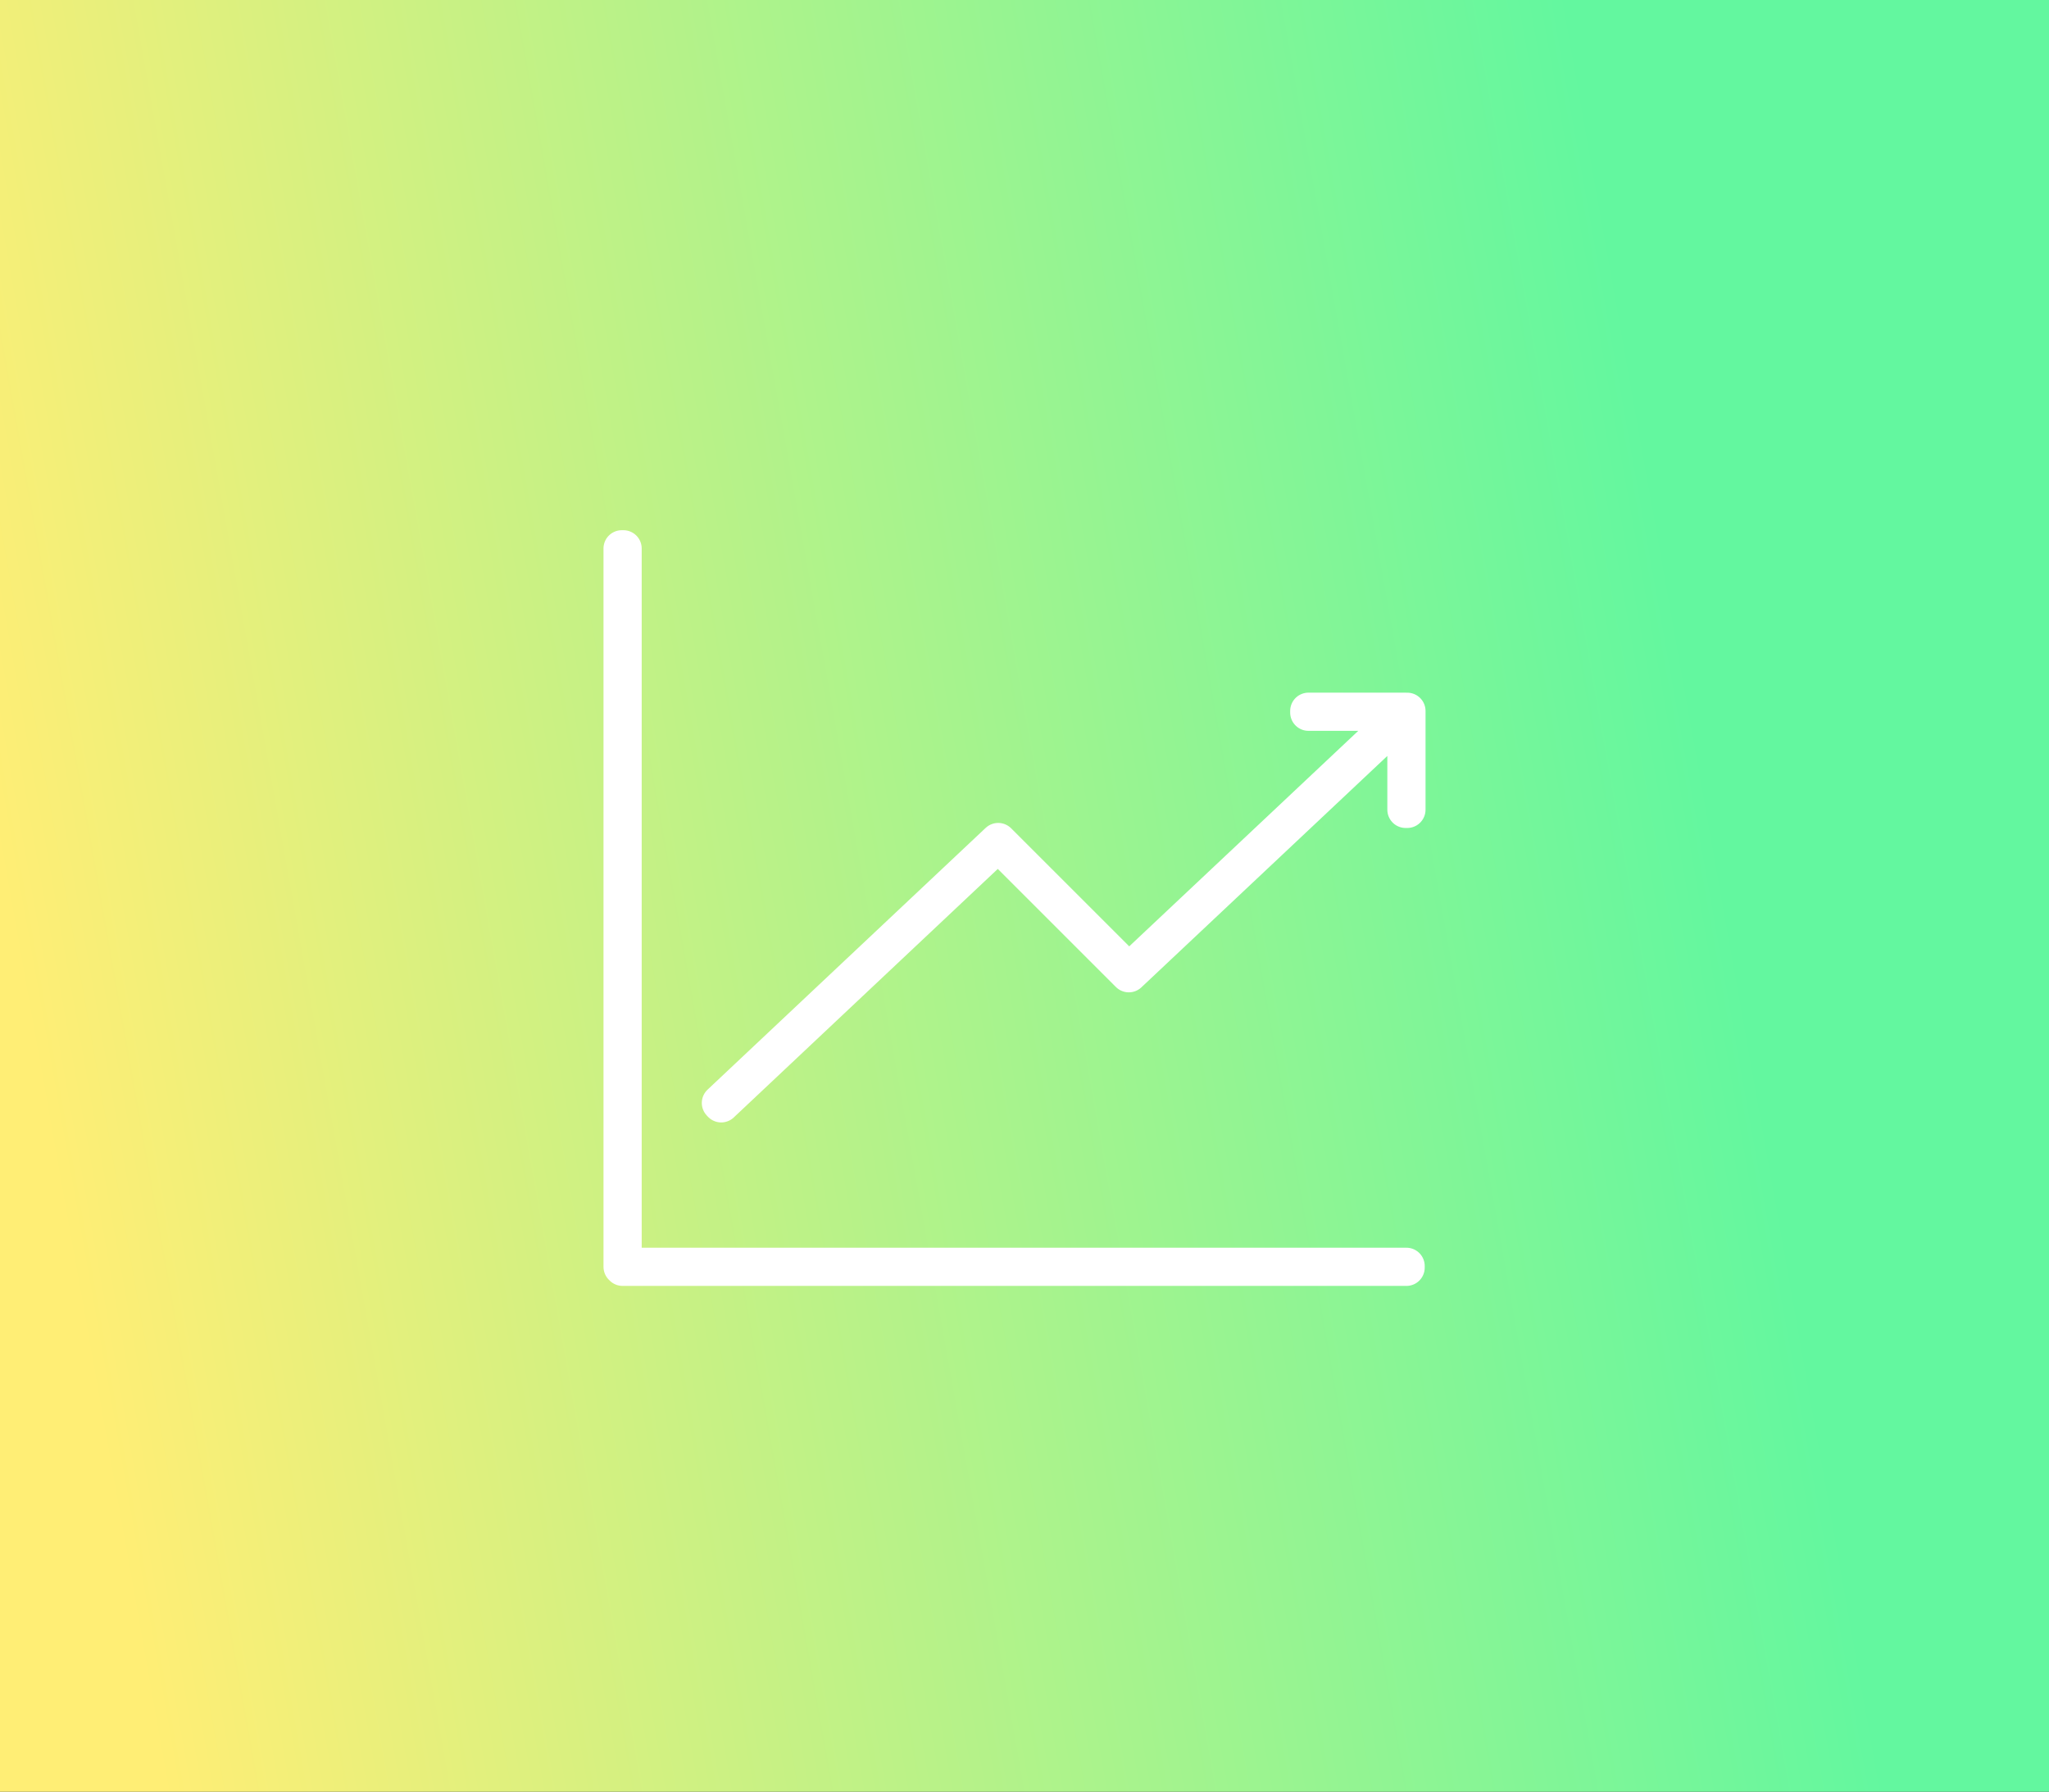 <svg id="Component_67_1" data-name="Component 67 – 1" xmlns="http://www.w3.org/2000/svg" xmlns:xlink="http://www.w3.org/1999/xlink" width="112.043" height="98" viewBox="0 0 112.043 98">
  <rect x="0" y="0" width="112.043" height="98" fill="#333333" stroke="none"/>
  <defs>
    <linearGradient id="linear-gradient" y1="0.457" x2="0.814" y2="0.332" gradientUnits="objectBoundingBox">
      <stop offset="0" stop-color="#ffee75"/>
      <stop offset="1" stop-color="#63f79f"/>
    </linearGradient>
  </defs>
  <rect id="Rectangle_1315" data-name="Rectangle 1315" width="112.043" height="98" fill="url(#linear-gradient)"/>
  <g id="Group_6575" data-name="Group 6575" transform="translate(-569.919 -299.894)">
    <path id="Path_8950" data-name="Path 8950" d="M638.973,334.652v.089h5.245l-15.067,14.181-7.113-7.113-.031-.031L606.8,356.095l.061.065L622.006,341.9l7.113,7.113.031.031L644.286,334.8v5.254h.089v-5.4Z" transform="translate(2.495 4.127)" fill="none" stroke="#fff" stroke-linecap="round" stroke-linejoin="round" stroke-width="2"/>
    <path id="Path_8951" data-name="Path 8951" d="M604.008,329.894h-.089v39.29h.044v.044h42.862v-.089H604.008Z" transform="translate(0)" fill="none" stroke="#fff" stroke-linecap="round" stroke-linejoin="round" stroke-width="2"/>
  </g>
</svg>
